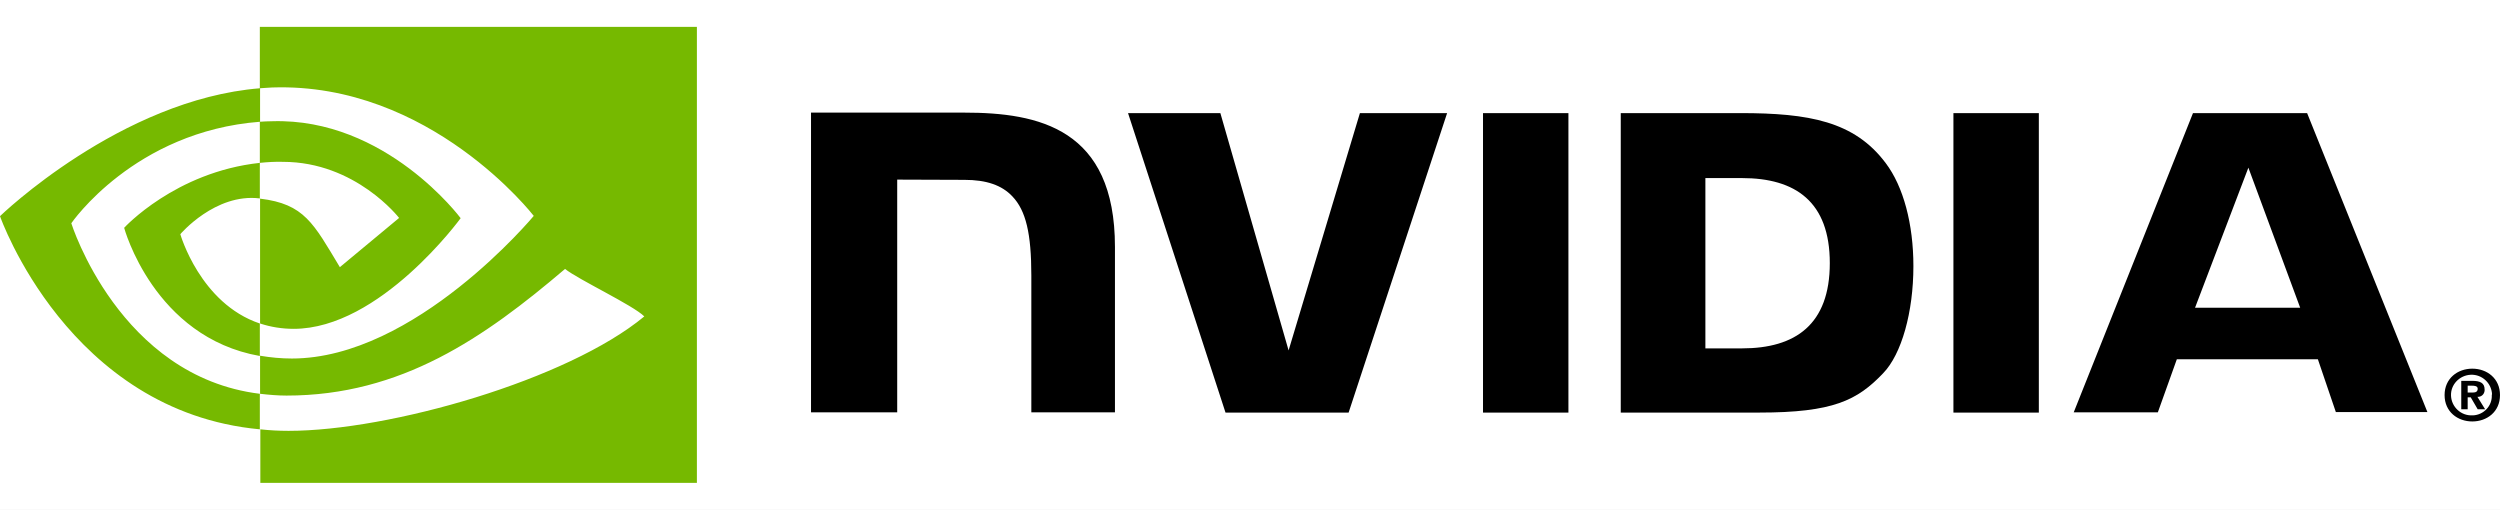 <svg width="103" height="21" viewBox="0 0 103 21" fill="none" xmlns="http://www.w3.org/2000/svg">
<rect width="103" height="21" fill="#E5E5E5"/>
<g clip-path="url(#clip0_2655_2845)">
<rect width="1440" height="6527" transform="translate(-979 -834)" fill="white"/>
<path d="M101.668 16.172V15.89H101.848C101.943 15.89 102.081 15.9 102.081 16.015C102.081 16.13 102.007 16.172 101.89 16.172H101.668ZM101.668 16.371H101.795L102.081 16.862H102.387L102.07 16.35C102.229 16.36 102.355 16.245 102.366 16.089V16.047C102.366 15.775 102.176 15.691 101.859 15.691H101.404V16.862H101.668V16.371ZM103 16.277C103 15.587 102.461 15.189 101.859 15.189C101.256 15.189 100.717 15.587 100.717 16.277C100.717 16.967 101.256 17.364 101.859 17.364C102.461 17.364 103 16.967 103 16.277ZM102.662 16.277C102.683 16.716 102.334 17.092 101.89 17.113H101.859C101.394 17.134 101.003 16.768 100.982 16.308C100.96 15.848 101.33 15.461 101.795 15.44C102.26 15.419 102.651 15.785 102.672 16.245C102.662 16.256 102.662 16.266 102.662 16.277Z" fill="black"/>
<path d="M61.1 4.66V16.998H64.619V4.66H61.1ZM33.414 4.64V16.988H36.965V7.4L39.733 7.41C40.642 7.41 41.276 7.63 41.709 8.09C42.269 8.675 42.491 9.627 42.491 11.352V16.988H45.936V10.171C45.936 5.298 42.798 4.64 39.733 4.64H33.414ZM66.775 4.66V16.998H72.481C75.525 16.998 76.518 16.496 77.585 15.378C78.346 14.593 78.832 12.858 78.832 10.965C78.832 9.23 78.42 7.682 77.691 6.72C76.402 4.995 74.521 4.66 71.71 4.66H66.775ZM70.262 7.337H71.773C73.971 7.337 75.388 8.31 75.388 10.84C75.388 13.37 73.971 14.353 71.773 14.353H70.262V7.337ZM56.028 4.66L53.09 14.437L50.279 4.66H46.475L50.491 16.998H55.563L59.621 4.66H56.028ZM80.481 16.998H84V4.66H80.481V16.998ZM90.351 4.66L85.437 16.988H88.903L89.685 14.803H95.497L96.237 16.977H100.009L95.053 4.66H90.351ZM92.633 6.908L94.768 12.68H90.435L92.633 6.908Z" fill="black"/>
<path d="M10.705 6.71V5.016C10.874 5.006 11.043 4.995 11.212 4.995C15.904 4.849 18.979 8.989 18.979 8.989C18.979 8.989 15.661 13.548 12.1 13.548C11.624 13.548 11.159 13.475 10.715 13.328V8.184C12.543 8.404 12.913 9.198 14.002 11.007L16.443 8.979C16.443 8.979 14.657 6.668 11.656 6.668C11.339 6.658 11.022 6.678 10.705 6.71ZM10.705 1.106V3.636L11.212 3.604C17.732 3.385 21.991 8.895 21.991 8.895C21.991 8.895 17.108 14.771 12.026 14.771C11.582 14.771 11.149 14.729 10.715 14.656V16.224C11.075 16.266 11.444 16.298 11.804 16.298C16.538 16.298 19.962 13.903 23.28 11.08C23.829 11.519 26.08 12.575 26.545 13.036C23.396 15.649 16.052 17.751 11.888 17.751C11.487 17.751 11.106 17.73 10.726 17.688V19.895H28.712V1.106L10.705 1.106ZM10.705 13.328V14.667C6.33 13.893 5.115 9.386 5.115 9.386C5.115 9.386 7.218 7.086 10.705 6.71V8.174H10.694C8.866 7.954 7.429 9.648 7.429 9.648C7.429 9.648 8.243 12.502 10.705 13.328ZM2.938 9.198C2.938 9.198 5.527 5.413 10.715 5.016V3.636C4.967 4.096 0 8.906 0 8.906C0 8.906 2.811 16.956 10.705 17.688V16.224C4.914 15.514 2.938 9.198 2.938 9.198Z" fill="#76B900"/>
</g>
<defs>
<clipPath id="clip0_2655_2845">
<rect width="1440" height="6527" fill="white" transform="translate(-979 -834)"/>
</clipPath>
</defs>
</svg>

